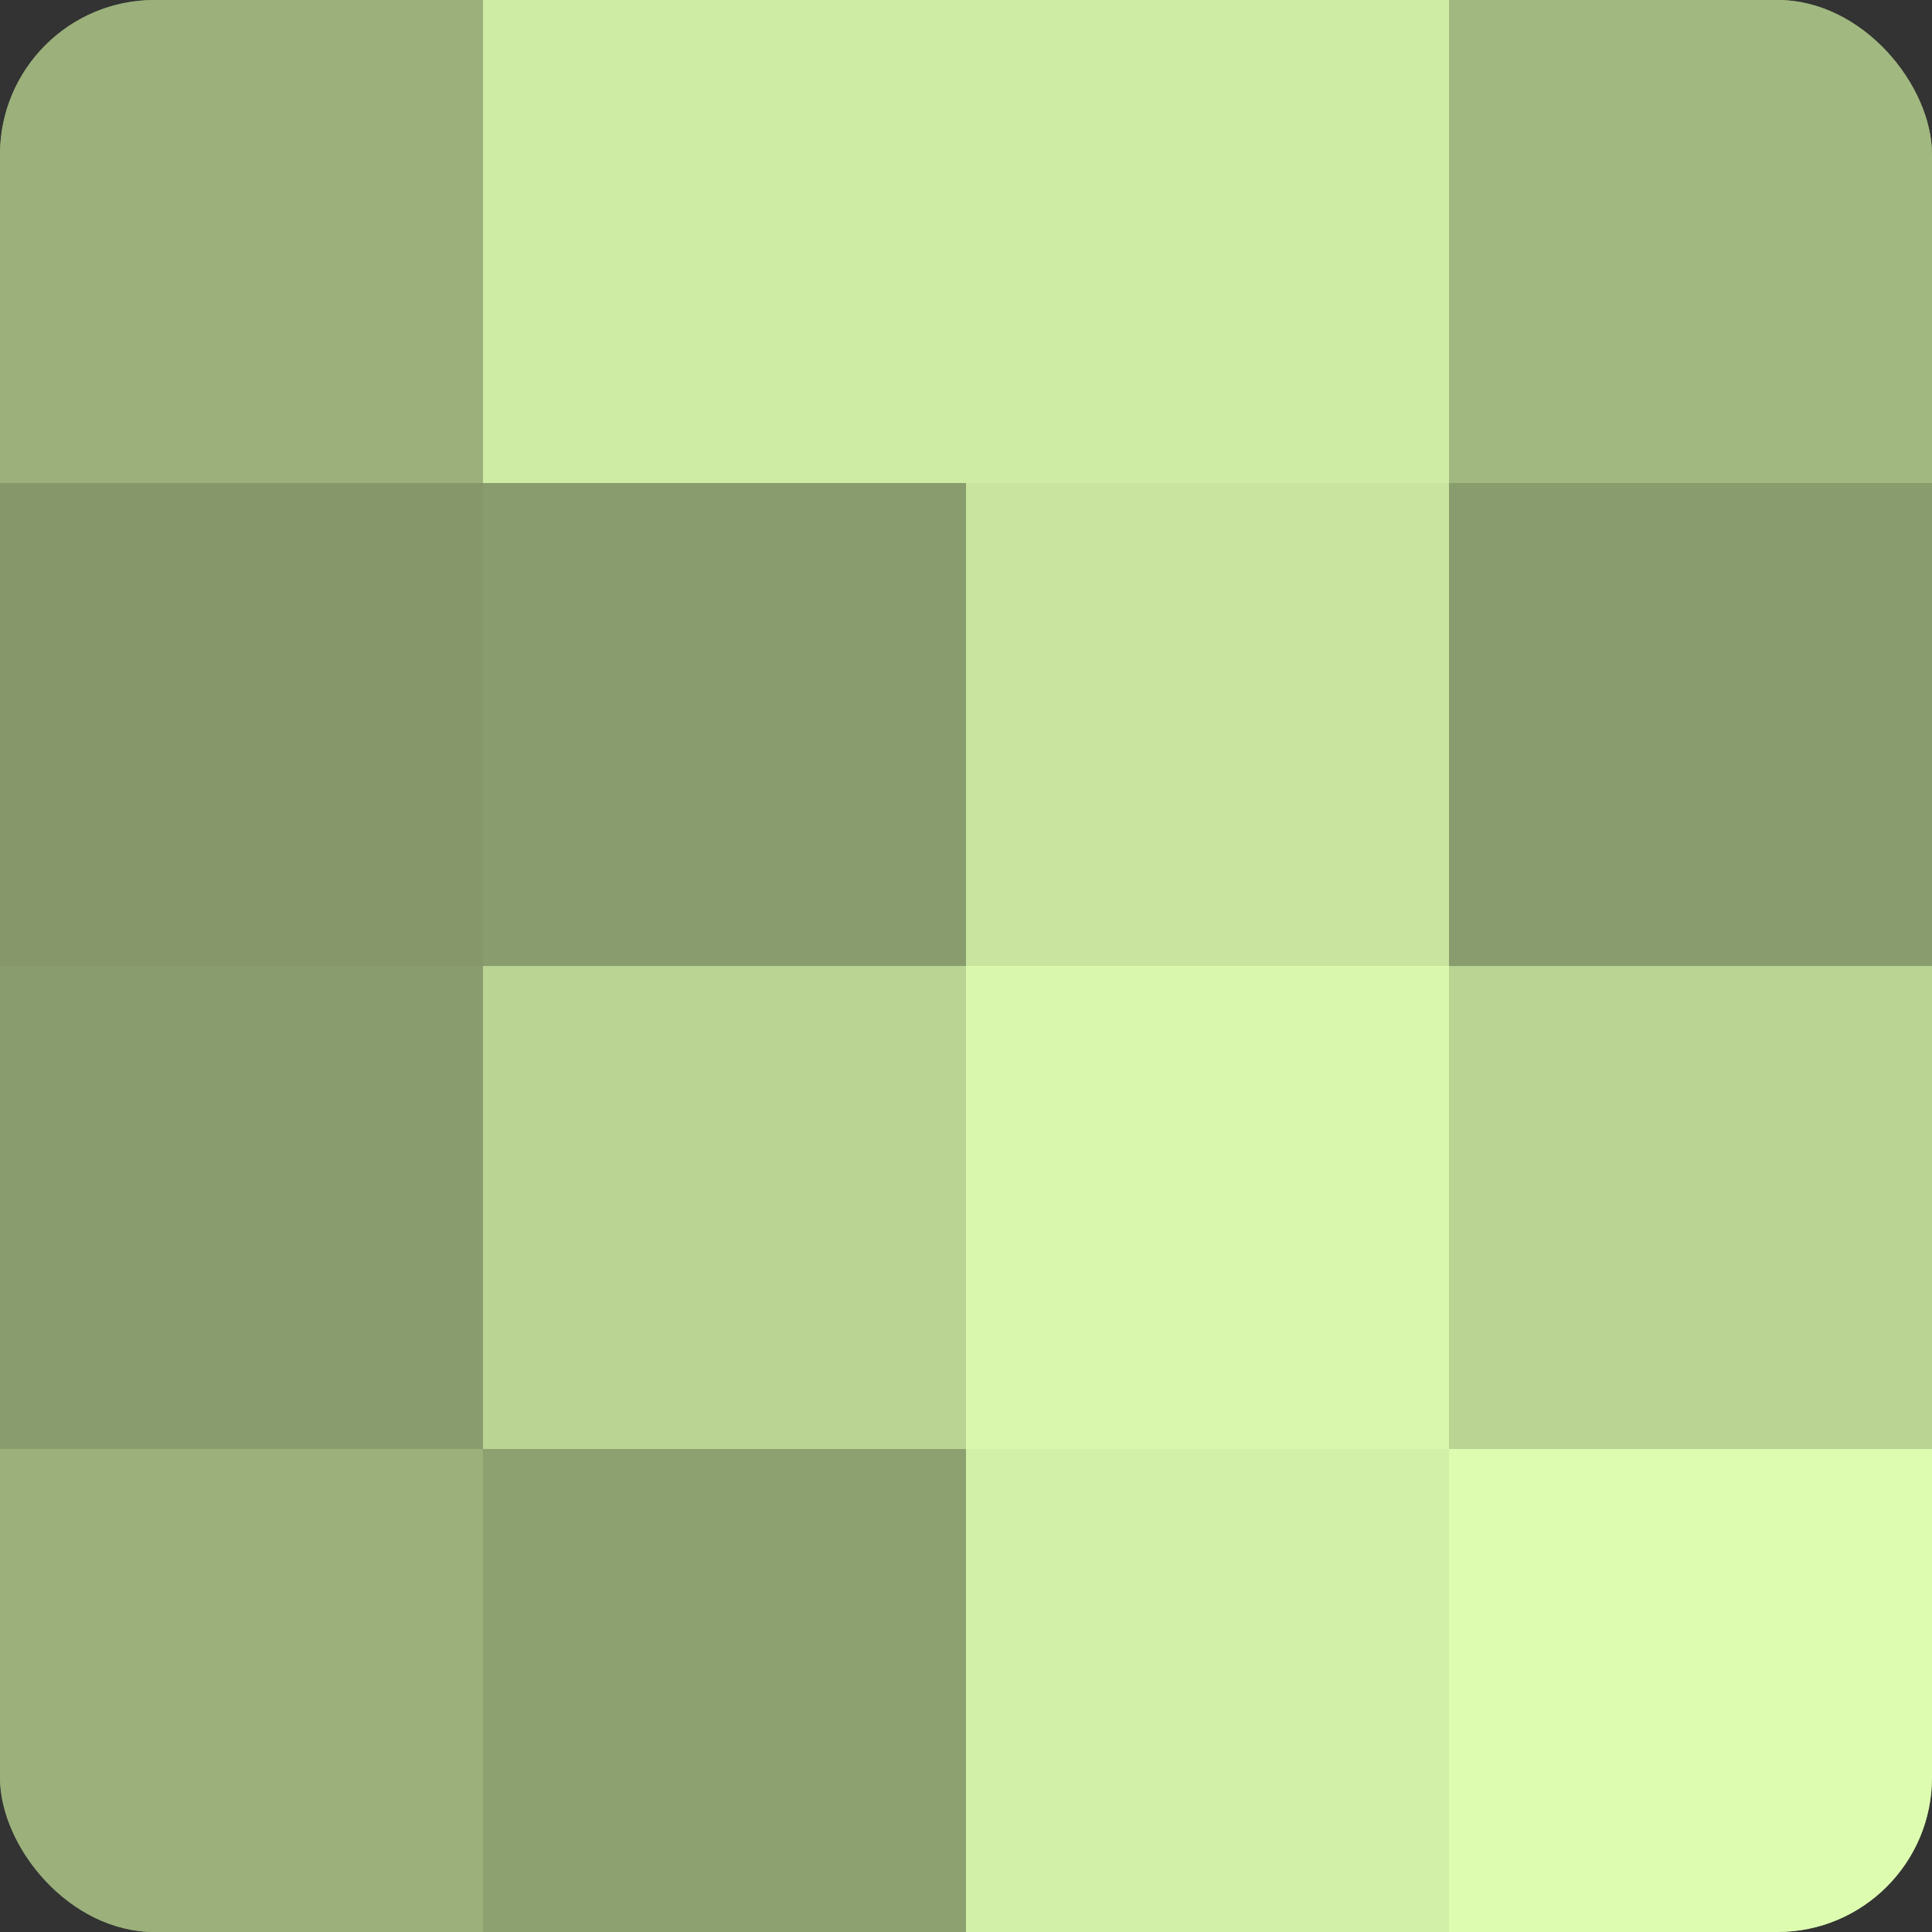 <?xml version="1.0" encoding="UTF-8"?>
<svg xmlns="http://www.w3.org/2000/svg" width="80" height="80" viewBox="0 0 100 100" preserveAspectRatio="xMidYMid meet"><rect x="0" y="0" width="100" height="100" fill="#333333" stroke="none"/><defs><clipPath id="c" width="100" height="100"><rect width="100" height="100" rx="8" ry="8"/></clipPath></defs><g clip-path="url(#c)"><rect width="100" height="100" fill="#8da070"/><rect width="25" height="25" fill="#9bb07b"/><rect y="25" width="25" height="25" fill="#86986a"/><rect y="50" width="25" height="25" fill="#899c6d"/><rect y="75" width="25" height="25" fill="#9bb07b"/><rect x="25" width="25" height="25" fill="#cfeca5"/><rect x="25" y="25" width="25" height="25" fill="#899c6d"/><rect x="25" y="50" width="25" height="25" fill="#bad494"/><rect x="25" y="75" width="25" height="25" fill="#8da070"/><rect x="50" width="25" height="25" fill="#cfeca5"/><rect x="50" y="25" width="25" height="25" fill="#c8e49f"/><rect x="50" y="50" width="25" height="25" fill="#daf8ad"/><rect x="50" y="75" width="25" height="25" fill="#d3f0a8"/><rect x="75" width="25" height="25" fill="#a2b881"/><rect x="75" y="25" width="25" height="25" fill="#899c6d"/><rect x="75" y="50" width="25" height="25" fill="#bad494"/><rect x="75" y="75" width="25" height="25" fill="#ddfcb0"/></g></svg>
